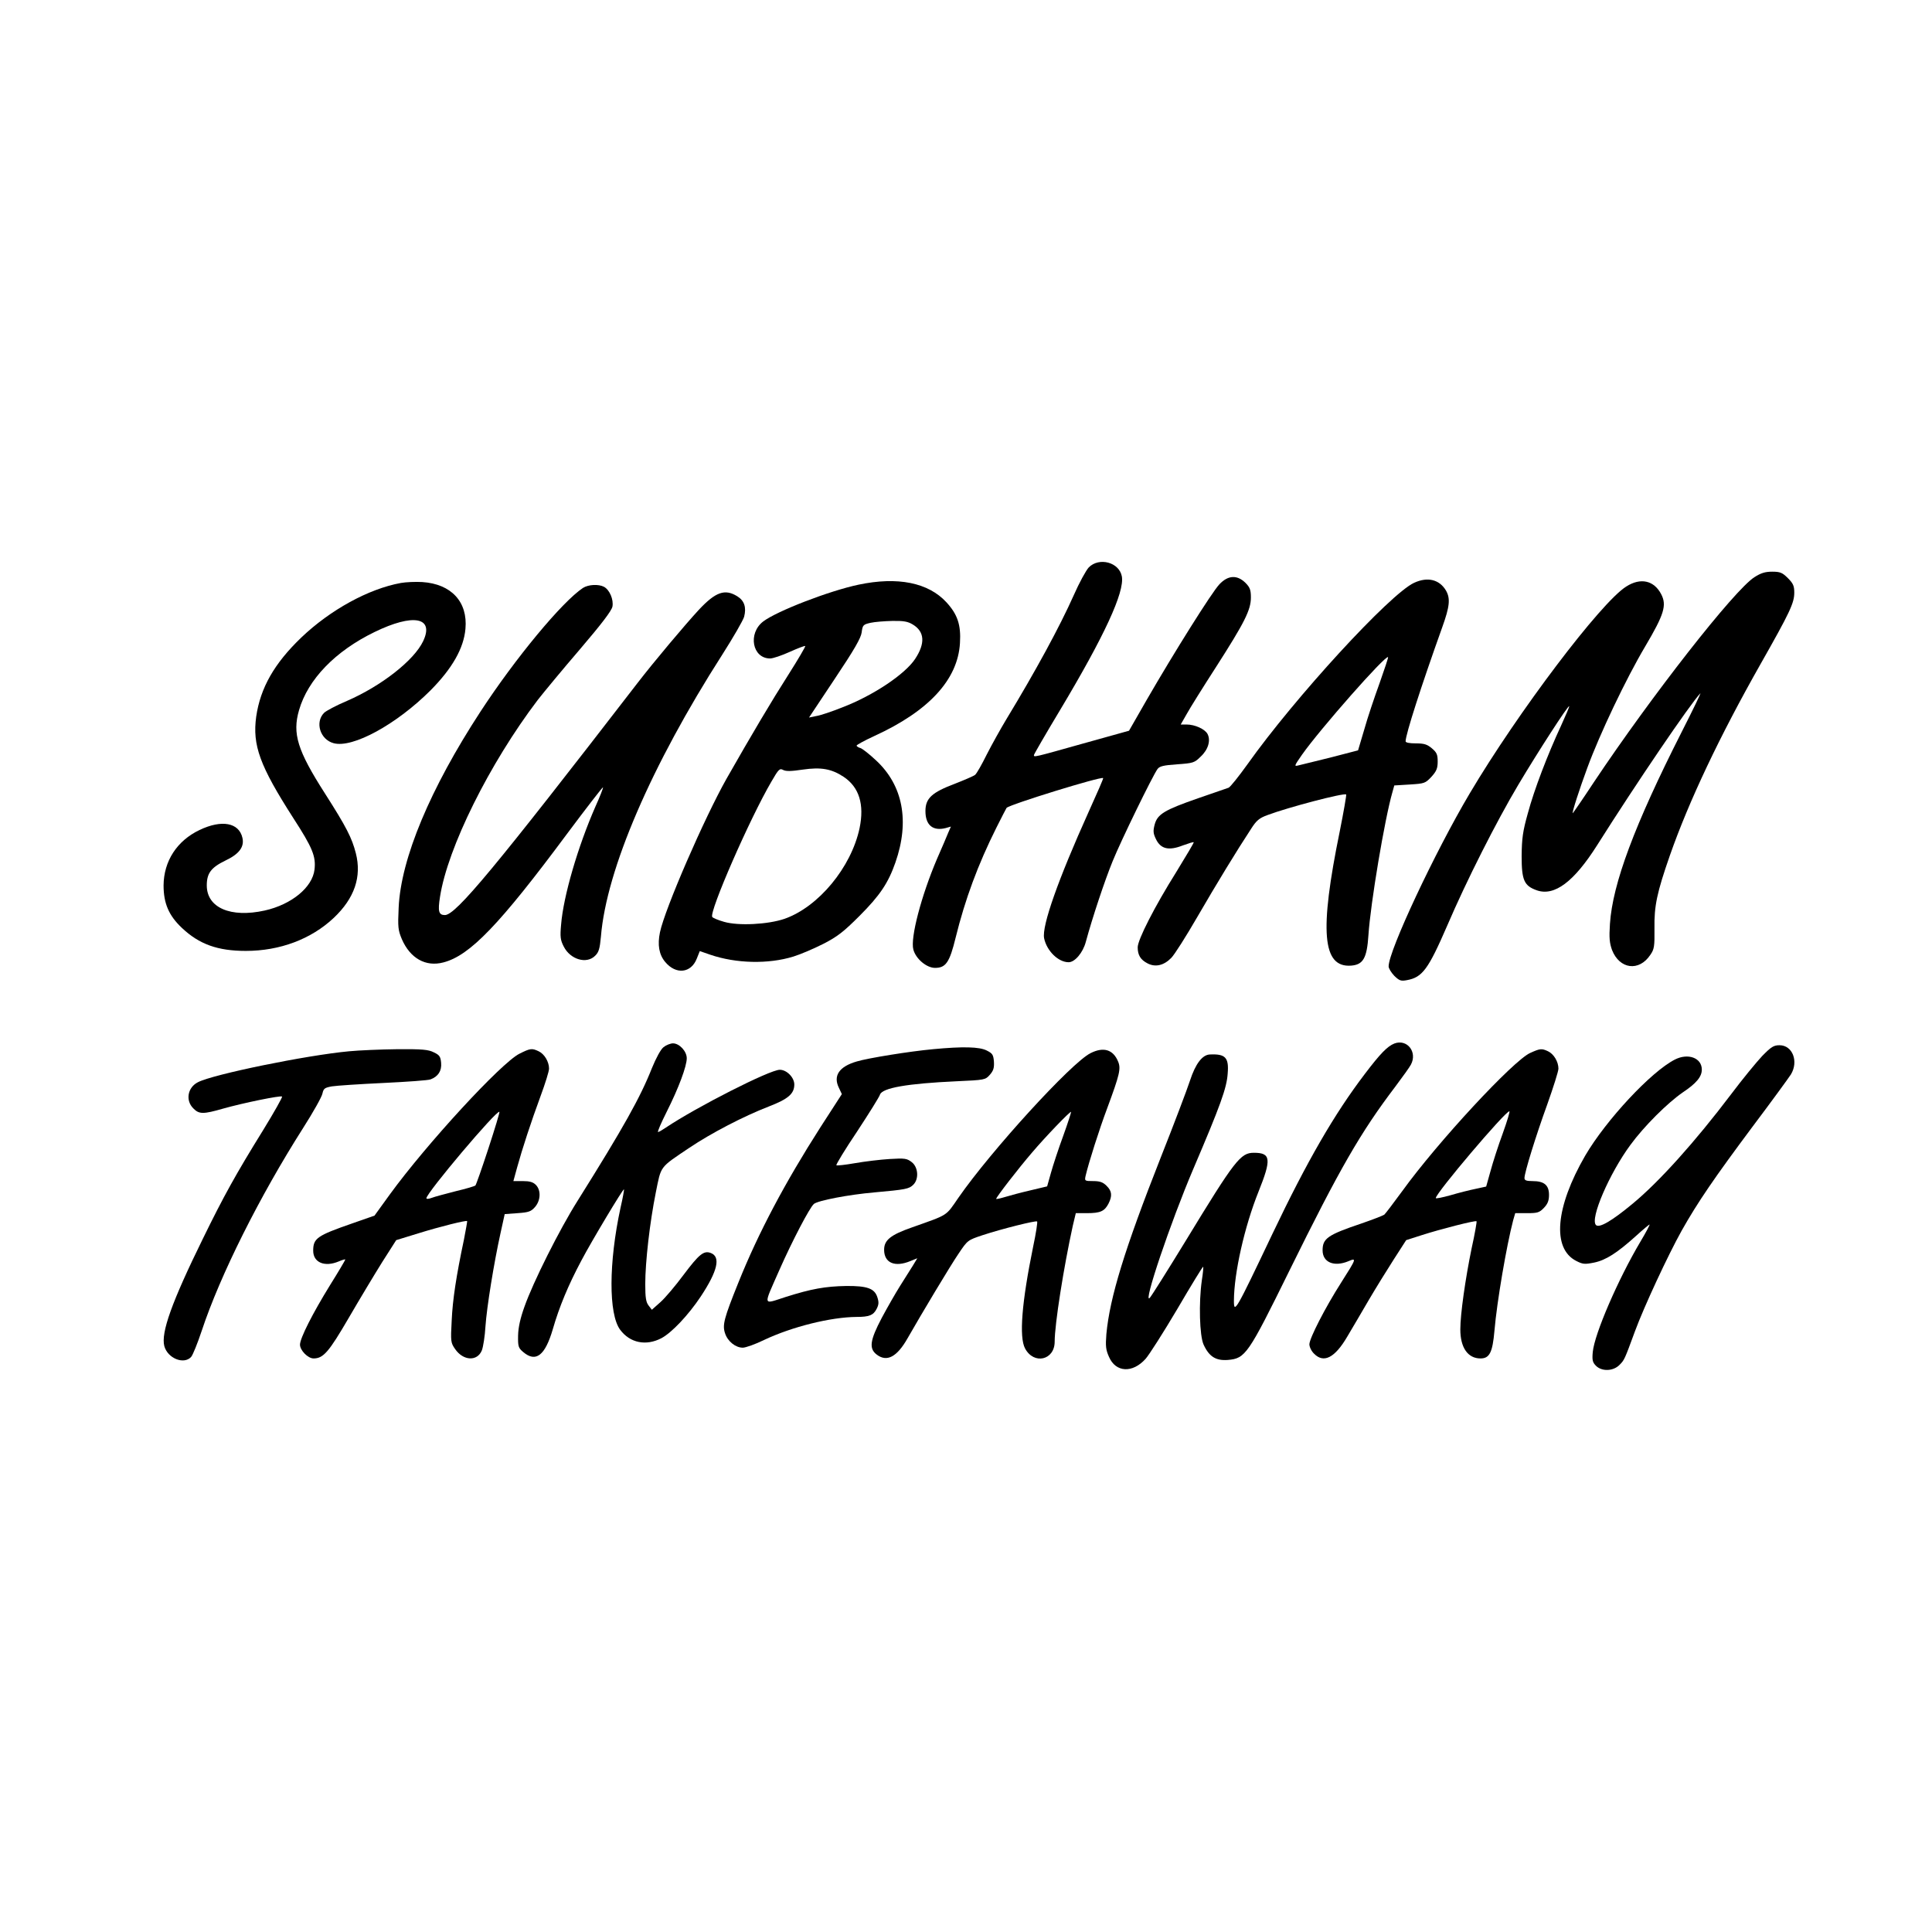 <?xml version="1.0" standalone="no"?>
<!DOCTYPE svg PUBLIC "-//W3C//DTD SVG 20010904//EN"
 "http://www.w3.org/TR/2001/REC-SVG-20010904/DTD/svg10.dtd">
<svg version="1.0" xmlns="http://www.w3.org/2000/svg"
 width="1024pt" height="1024pt" viewBox="0 0 1024 1024"
 preserveAspectRatio="xMidYMid meet">
<g transform="translate(0,1024) scale(0.1,-0.1)"
fill="#000000" stroke="none">
<path d="M5771 7233 c-15 -16 -51 -82 -80 -148 -74 -166 -201 -400 -357 -657
-30 -50 -77 -134 -104 -187 -26 -53 -54 -102 -62 -108 -7 -6 -56 -27 -107 -47
-122 -46 -156 -77 -156 -145 0 -74 39 -107 107 -90 l28 8 -14 -32 c-7 -18 -34
-81 -60 -140 -83 -195 -142 -419 -125 -480 13 -49 70 -97 115 -97 57 0 77 29
109 160 50 203 118 387 216 583 28 56 53 104 54 105 16 18 502 168 512 158 2
-2 -33 -82 -77 -179 -161 -357 -249 -605 -236 -670 14 -67 75 -127 130 -127
33 0 76 51 91 108 35 129 100 324 142 427 44 109 212 453 238 489 11 15 32 20
104 25 85 6 92 8 125 41 40 37 54 86 36 120 -14 26 -67 50 -111 50 l-31 0 32
56 c17 31 87 143 156 250 150 234 184 301 184 367 0 40 -5 54 -29 78 -44 43
-92 41 -138 -8 -40 -42 -240 -361 -385 -612 l-94 -164 -244 -68 c-263 -74
-260 -73 -260 -61 0 4 63 113 140 241 234 391 341 623 326 706 -14 75 -120
103 -175 48z"/>
<path d="M9299 7181 c-106 -67 -545 -628 -852 -1088 -59 -90 -110 -163 -111
-163 -6 0 37 132 77 240 66 180 205 472 307 644 100 169 115 218 85 276 -38
74 -110 90 -186 41 -134 -84 -574 -666 -829 -1096 -184 -310 -430 -834 -430
-917 0 -11 14 -33 30 -50 27 -26 35 -29 67 -23 82 15 113 57 214 290 102 238
260 550 376 745 106 178 264 422 270 417 2 -2 -18 -48 -43 -103 -72 -155 -142
-338 -176 -464 -27 -96 -32 -133 -33 -227 0 -129 13 -158 81 -182 93 -32 196
45 319 239 209 331 494 750 547 805 6 6 -39 -87 -99 -205 -250 -493 -366 -804
-380 -1017 -5 -74 -2 -101 11 -138 40 -102 143 -116 203 -26 21 30 23 45 22
140 -2 119 13 190 82 388 101 288 263 630 480 1013 156 275 179 324 179 379 0
36 -6 49 -34 77 -29 29 -41 34 -83 34 -37 0 -60 -7 -94 -29z"/>
<path d="M7495 7151 c-128 -59 -633 -609 -884 -963 -46 -64 -90 -119 -99 -123
-10 -3 -82 -29 -162 -56 -178 -62 -215 -84 -230 -139 -9 -35 -8 -47 7 -78 25
-52 68 -62 142 -33 30 11 56 19 58 17 2 -2 -40 -72 -92 -157 -116 -185 -205
-360 -205 -400 0 -41 15 -66 52 -85 42 -22 87 -11 126 29 17 17 79 115 138
217 102 176 210 353 285 467 28 44 43 57 87 73 109 41 406 119 417 109 2 -3
-13 -90 -34 -195 -109 -532 -92 -723 60 -712 64 5 84 39 92 162 11 168 86 615
127 757 l10 36 82 5 c78 5 82 6 115 41 27 30 33 45 33 81 0 37 -5 48 -31 70
-25 21 -41 26 -85 26 -34 0 -54 4 -54 11 0 36 82 291 194 604 40 111 44 153
20 195 -35 59 -98 74 -169 41z m-183 -532 c-27 -74 -64 -184 -81 -245 l-33
-111 -146 -38 c-81 -20 -158 -39 -171 -42 -23 -6 -21 -2 20 57 95 135 443 530
456 517 2 -2 -19 -64 -45 -138z"/>
<path d="M2124 7150 c-170 -31 -373 -142 -527 -289 -143 -137 -217 -267 -239
-419 -21 -152 19 -261 196 -537 103 -159 121 -204 113 -274 -11 -94 -121 -185
-264 -217 -181 -40 -307 15 -307 133 0 65 23 95 99 132 72 34 101 72 90 120
-18 81 -110 98 -227 42 -120 -57 -190 -165 -191 -294 0 -95 28 -160 97 -225
92 -87 190 -122 339 -122 180 0 346 62 466 175 110 104 149 218 117 343 -21
81 -49 137 -164 317 -146 228 -173 317 -137 441 47 163 192 313 400 414 205
100 318 79 258 -48 -48 -102 -222 -238 -404 -317 -57 -24 -111 -53 -121 -63
-50 -50 -21 -142 50 -161 101 -28 334 100 514 280 115 116 176 223 185 326 13
143 -75 238 -229 248 -35 2 -86 0 -114 -5z"/>
<path d="M4550 7141 c-156 -33 -433 -140 -505 -195 -82 -63 -58 -196 37 -196
15 0 62 16 104 35 42 19 79 33 82 31 2 -3 -38 -71 -90 -153 -87 -136 -195
-318 -327 -550 -118 -209 -327 -690 -353 -814 -14 -67 -5 -119 28 -158 57 -68
137 -59 167 18 l16 40 55 -19 c137 -47 308 -51 441 -10 39 12 111 43 160 68
74 38 107 64 190 147 109 109 153 175 191 284 76 218 40 408 -102 540 -35 33
-72 62 -83 66 -12 3 -21 10 -21 13 0 4 42 27 94 51 289 132 443 299 454 493 6
96 -13 152 -72 216 -96 104 -258 137 -466 93z m288 -211 c63 -38 67 -100 12
-183 -54 -81 -221 -193 -385 -256 -55 -22 -117 -43 -138 -46 l-39 -8 137 206
c103 154 138 215 142 245 5 39 8 42 47 51 22 5 75 9 116 10 59 1 82 -3 108
-19z m-583 -769 c97 14 152 4 216 -38 83 -55 111 -147 85 -272 -44 -208 -218
-418 -398 -481 -88 -30 -244 -38 -320 -16 -32 9 -60 21 -63 26 -17 27 199 522
314 718 38 66 44 71 62 61 16 -8 43 -7 104 2z"/>
<path d="M3090 7124 c-111 -74 -358 -372 -543 -655 -267 -409 -422 -779 -434
-1039 -5 -105 -3 -120 17 -168 44 -101 126 -148 220 -123 140 36 297 199 655
681 103 138 189 249 191 247 2 -2 -16 -49 -41 -104 -92 -210 -169 -473 -181
-623 -6 -65 -4 -82 14 -117 35 -69 121 -94 166 -49 20 19 25 38 31 102 29 355
267 907 643 1494 58 91 110 181 116 201 13 50 1 86 -37 109 -65 40 -114 23
-203 -72 -73 -79 -238 -275 -325 -388 -756 -980 -963 -1230 -1021 -1230 -33 0
-38 20 -26 96 40 260 262 707 518 1044 32 41 132 162 224 269 116 136 167 203
172 226 7 37 -15 89 -45 105 -29 15 -83 12 -111 -6z"/>
<path d="M7390 4709 c-37 -15 -74 -53 -156 -161 -162 -213 -305 -460 -490
-848 -195 -410 -204 -426 -204 -353 1 147 56 391 130 576 70 174 66 207 -24
207 -71 0 -100 -37 -363 -469 -96 -157 -181 -292 -189 -300 -39 -41 111 403
231 684 143 335 177 428 182 505 7 85 -12 105 -95 101 -40 -2 -76 -50 -105
-139 -15 -46 -85 -231 -156 -410 -190 -482 -269 -739 -287 -933 -5 -64 -3 -83
14 -121 36 -83 125 -87 194 -10 18 20 94 139 168 264 73 125 135 226 137 224
2 -2 -1 -34 -7 -72 -17 -119 -12 -293 9 -340 29 -64 65 -87 129 -82 93 8 107
28 326 473 267 542 378 734 561 975 39 52 77 105 83 117 36 67 -20 138 -88
112z"/>
<path d="M3517 4690 c-15 -12 -39 -56 -62 -112 -61 -154 -149 -312 -394 -703
-96 -152 -236 -432 -281 -560 -22 -61 -33 -110 -34 -153 -1 -58 1 -66 27 -88
67 -57 116 -19 157 121 34 118 82 234 152 365 53 101 221 381 225 376 2 -1 -6
-45 -18 -97 -63 -290 -64 -564 -2 -647 52 -70 137 -87 218 -45 55 29 143 122
209 221 90 136 107 211 53 231 -37 14 -62 -7 -144 -116 -43 -58 -98 -123 -123
-145 l-45 -40 -17 22 c-14 18 -18 41 -18 114 0 117 24 327 56 486 29 143 18
129 177 236 116 78 287 167 421 219 104 40 136 68 136 117 0 37 -40 78 -77 78
-53 0 -442 -198 -603 -306 -19 -13 -38 -24 -42 -24 -5 0 16 48 46 108 63 125
106 241 106 283 0 37 -39 79 -73 79 -13 0 -36 -9 -50 -20z"/>
<path d="M9340 4643 c-30 -32 -105 -123 -165 -203 -190 -251 -381 -464 -523
-581 -111 -92 -176 -129 -193 -112 -33 33 71 273 182 424 73 100 197 223 278
279 72 48 101 83 101 121 0 62 -73 89 -143 53 -126 -64 -365 -321 -475 -509
-158 -273 -177 -492 -48 -558 35 -18 45 -19 95 -9 63 13 123 52 223 142 36 33
69 60 71 60 3 0 -19 -42 -49 -92 -118 -199 -243 -488 -252 -584 -4 -43 -1 -55
17 -73 31 -31 91 -29 124 4 27 27 27 28 83 180 48 130 175 403 247 532 85 151
174 281 377 553 101 134 191 258 202 275 42 69 9 155 -60 155 -31 0 -44 -8
-92 -57z"/>
<path d="M4945 4679 c-121 -11 -345 -47 -404 -65 -93 -27 -126 -75 -95 -139
l16 -34 -115 -178 c-186 -291 -327 -556 -433 -820 -77 -191 -86 -226 -71 -270
14 -43 56 -76 94 -76 15 0 66 18 113 41 148 70 353 121 490 122 67 0 89 9 106
42 12 23 13 36 4 63 -15 46 -54 60 -165 59 -111 -2 -184 -15 -320 -58 -125
-40 -121 -55 -34 143 67 152 161 332 183 350 22 18 183 49 320 61 166 15 184
18 207 41 30 30 26 92 -8 119 -26 20 -36 22 -118 17 -49 -3 -132 -13 -183 -22
-52 -9 -96 -14 -99 -11 -3 3 46 84 110 179 63 96 118 184 121 195 12 36 145
59 405 71 152 7 153 7 178 35 19 22 23 37 21 70 -3 36 -8 43 -38 58 -39 20
-126 22 -285 7z"/>
<path d="M1850 4668 c-226 -21 -720 -122 -801 -164 -55 -28 -67 -97 -24 -139
30 -31 53 -31 157 -1 106 30 306 71 313 64 3 -3 -42 -83 -101 -179 -145 -234
-209 -350 -319 -575 -164 -334 -223 -498 -204 -569 18 -65 104 -99 142 -57 9
10 34 72 56 138 98 296 307 713 538 1076 53 83 99 165 102 182 6 27 12 31 50
38 24 4 147 12 272 18 126 6 239 14 251 19 40 15 60 45 56 88 -3 32 -8 41 -38
55 -29 15 -61 18 -195 17 -88 -1 -203 -6 -255 -11z"/>
<path d="M2753 4655 c-96 -48 -492 -478 -687 -746 l-81 -112 -120 -42 c-184
-64 -205 -78 -205 -144 0 -63 61 -88 135 -57 19 8 35 13 35 10 0 -3 -36 -64
-81 -136 -92 -149 -159 -281 -159 -315 0 -30 42 -73 72 -73 52 0 81 34 187
216 57 98 137 231 177 295 l74 116 117 36 c116 36 253 70 259 65 1 -2 -7 -46
-17 -98 -41 -194 -60 -318 -65 -430 -6 -110 -5 -117 18 -150 43 -63 118 -67
142 -7 7 18 16 75 19 127 7 101 44 332 80 495 l22 100 68 5 c60 4 72 9 93 33
30 35 32 89 4 117 -15 15 -33 20 -69 20 l-50 0 20 73 c27 98 73 239 125 380
24 65 44 129 44 143 0 37 -25 78 -55 92 -36 17 -44 16 -102 -13z m-164 -501
c-34 -104 -65 -192 -69 -197 -3 -4 -51 -18 -106 -31 -54 -14 -111 -29 -126
-35 -16 -6 -28 -7 -28 -2 0 28 374 471 387 458 2 -3 -24 -89 -58 -193z"/>
<path d="M5780 4658 c-101 -50 -528 -518 -700 -766 -69 -100 -51 -88 -245
-157 -115 -40 -149 -68 -149 -119 0 -70 57 -94 139 -60 l37 15 -23 -38 c-13
-21 -43 -69 -68 -108 -24 -38 -68 -115 -98 -171 -62 -118 -68 -161 -27 -193
54 -42 108 -14 165 87 73 128 225 382 270 448 47 70 48 71 126 97 103 34 284
79 290 73 3 -3 -6 -63 -21 -133 -61 -298 -75 -480 -43 -540 47 -88 157 -62
157 36 0 93 48 395 96 614 l16 67 59 0 c71 0 93 10 114 50 21 41 19 67 -10 95
-19 19 -35 25 -71 25 -45 0 -46 1 -40 28 16 69 73 248 114 357 67 181 74 211
58 249 -26 63 -77 79 -146 44z m-145 -439 c-25 -68 -54 -156 -65 -196 l-20
-71 -88 -21 c-48 -11 -108 -27 -134 -35 -27 -8 -48 -13 -48 -10 0 9 120 164
189 244 71 84 203 221 208 217 1 -2 -17 -59 -42 -128z"/>
<path d="M8110 4659 c-90 -41 -489 -471 -677 -731 -47 -64 -90 -121 -96 -126
-7 -5 -61 -26 -122 -47 -178 -60 -205 -79 -205 -142 0 -64 61 -89 136 -58 45
19 45 17 -37 -112 -85 -133 -169 -297 -169 -328 0 -14 11 -37 25 -50 51 -52
110 -22 176 91 26 43 77 131 114 194 37 63 97 160 133 216 l65 101 81 26 c99
32 287 80 292 74 2 -2 -9 -67 -26 -143 -33 -160 -60 -349 -60 -430 0 -97 40
-154 107 -154 48 0 64 32 74 148 13 153 64 450 99 584 l11 38 63 0 c55 0 65 3
89 28 20 21 27 38 27 69 0 52 -26 73 -87 73 -33 0 -43 4 -43 16 0 29 60 223
121 391 32 90 59 175 59 189 0 37 -25 78 -55 92 -34 16 -42 15 -95 -9z m-145
-426 c-24 -65 -53 -155 -65 -200 l-23 -82 -55 -12 c-30 -6 -90 -21 -134 -34
-43 -12 -78 -19 -78 -15 0 26 368 460 390 460 4 0 -12 -53 -35 -117z"/>
</g>
</svg>
